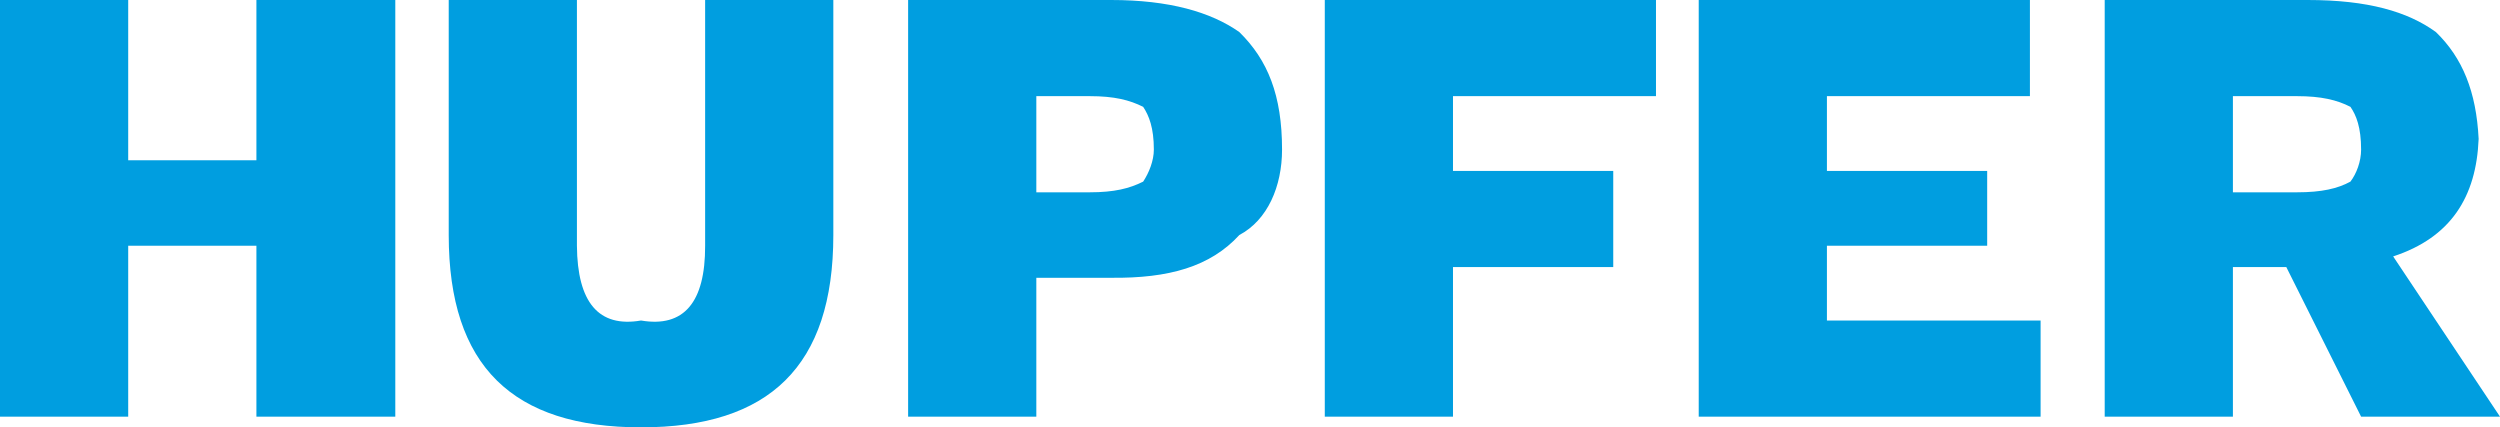 <svg xmlns="http://www.w3.org/2000/svg" width="234" height="40" viewBox="0 0 234 40">
  <path fill="#009EE0" fill-rule="evenodd" d="M24,1.42108547e-14 L37,1.42108547e-14 L37,39 L24,39 L24,23 L12,23 L12,39 L0,39 L0,1.42108547e-14 L12,1.42108547e-14 L12,15 L24,15 L24,1.42108547e-14 Z M78,22 C78,34.289 71.999,40 60,40 C47.999,40 42,34.289 42,22 L42,2.48689958e-14 L54,2.48689958e-14 L54,23 C54.04,28.298 56.026,30.685 60,30 C64.013,30.685 66.019,28.298 66,23 L66,2.48689958e-14 L78,2.48689958e-14 L78,22 Z M116,3 C118.666,5.614 120,8.923 120,14 C120,17.432 118.657,20.593 116,22 C113.284,24.966 109.392,26.059 104,26 L97,26 L97,39 L85,39 L85,0 L104,0 C109.431,0 113.333,1.123 116,3 Z M107,17 C107.546,16.176 108,15.041 108,14 C108,11.96 107.546,10.825 107,10 C105.732,9.365 104.314,9 102,9 L97,9 L97,18 L102,18 C104.314,18 105.732,17.636 107,17 Z M136,9 L136,16 L151,16 L151,25 L136,25 L136,39 L124,39 L124,7.10542736e-15 L155,7.10542736e-15 L155,9 L136,9 Z M191,30 L191,39 L159,39 L159,-1.42108547e-14 L190,-1.42108547e-14 L190,9 L171,9 L171,16 L186,16 L186,23 L171,23 L171,30 L191,30 Z M214,25 L209,25 L209,39 L197,39 L197,-1.77635684e-14 L216,-1.77635684e-14 C221.627,-1.77635684e-14 225.363,1.084 228,3 C230.498,5.417 231.782,8.589 232,13 C231.782,18.436 229.389,22.238 224,24 L234,39 L221,39 L214,25 Z M209,18 L215,18 C217.313,18 218.801,17.654 220,17 C220.559,16.27 221,15.127 221,14 C221,11.937 220.549,10.784 220,10 C218.748,9.357 217.273,9 215,9 L209,9 L209,18 Z"/>
</svg>
